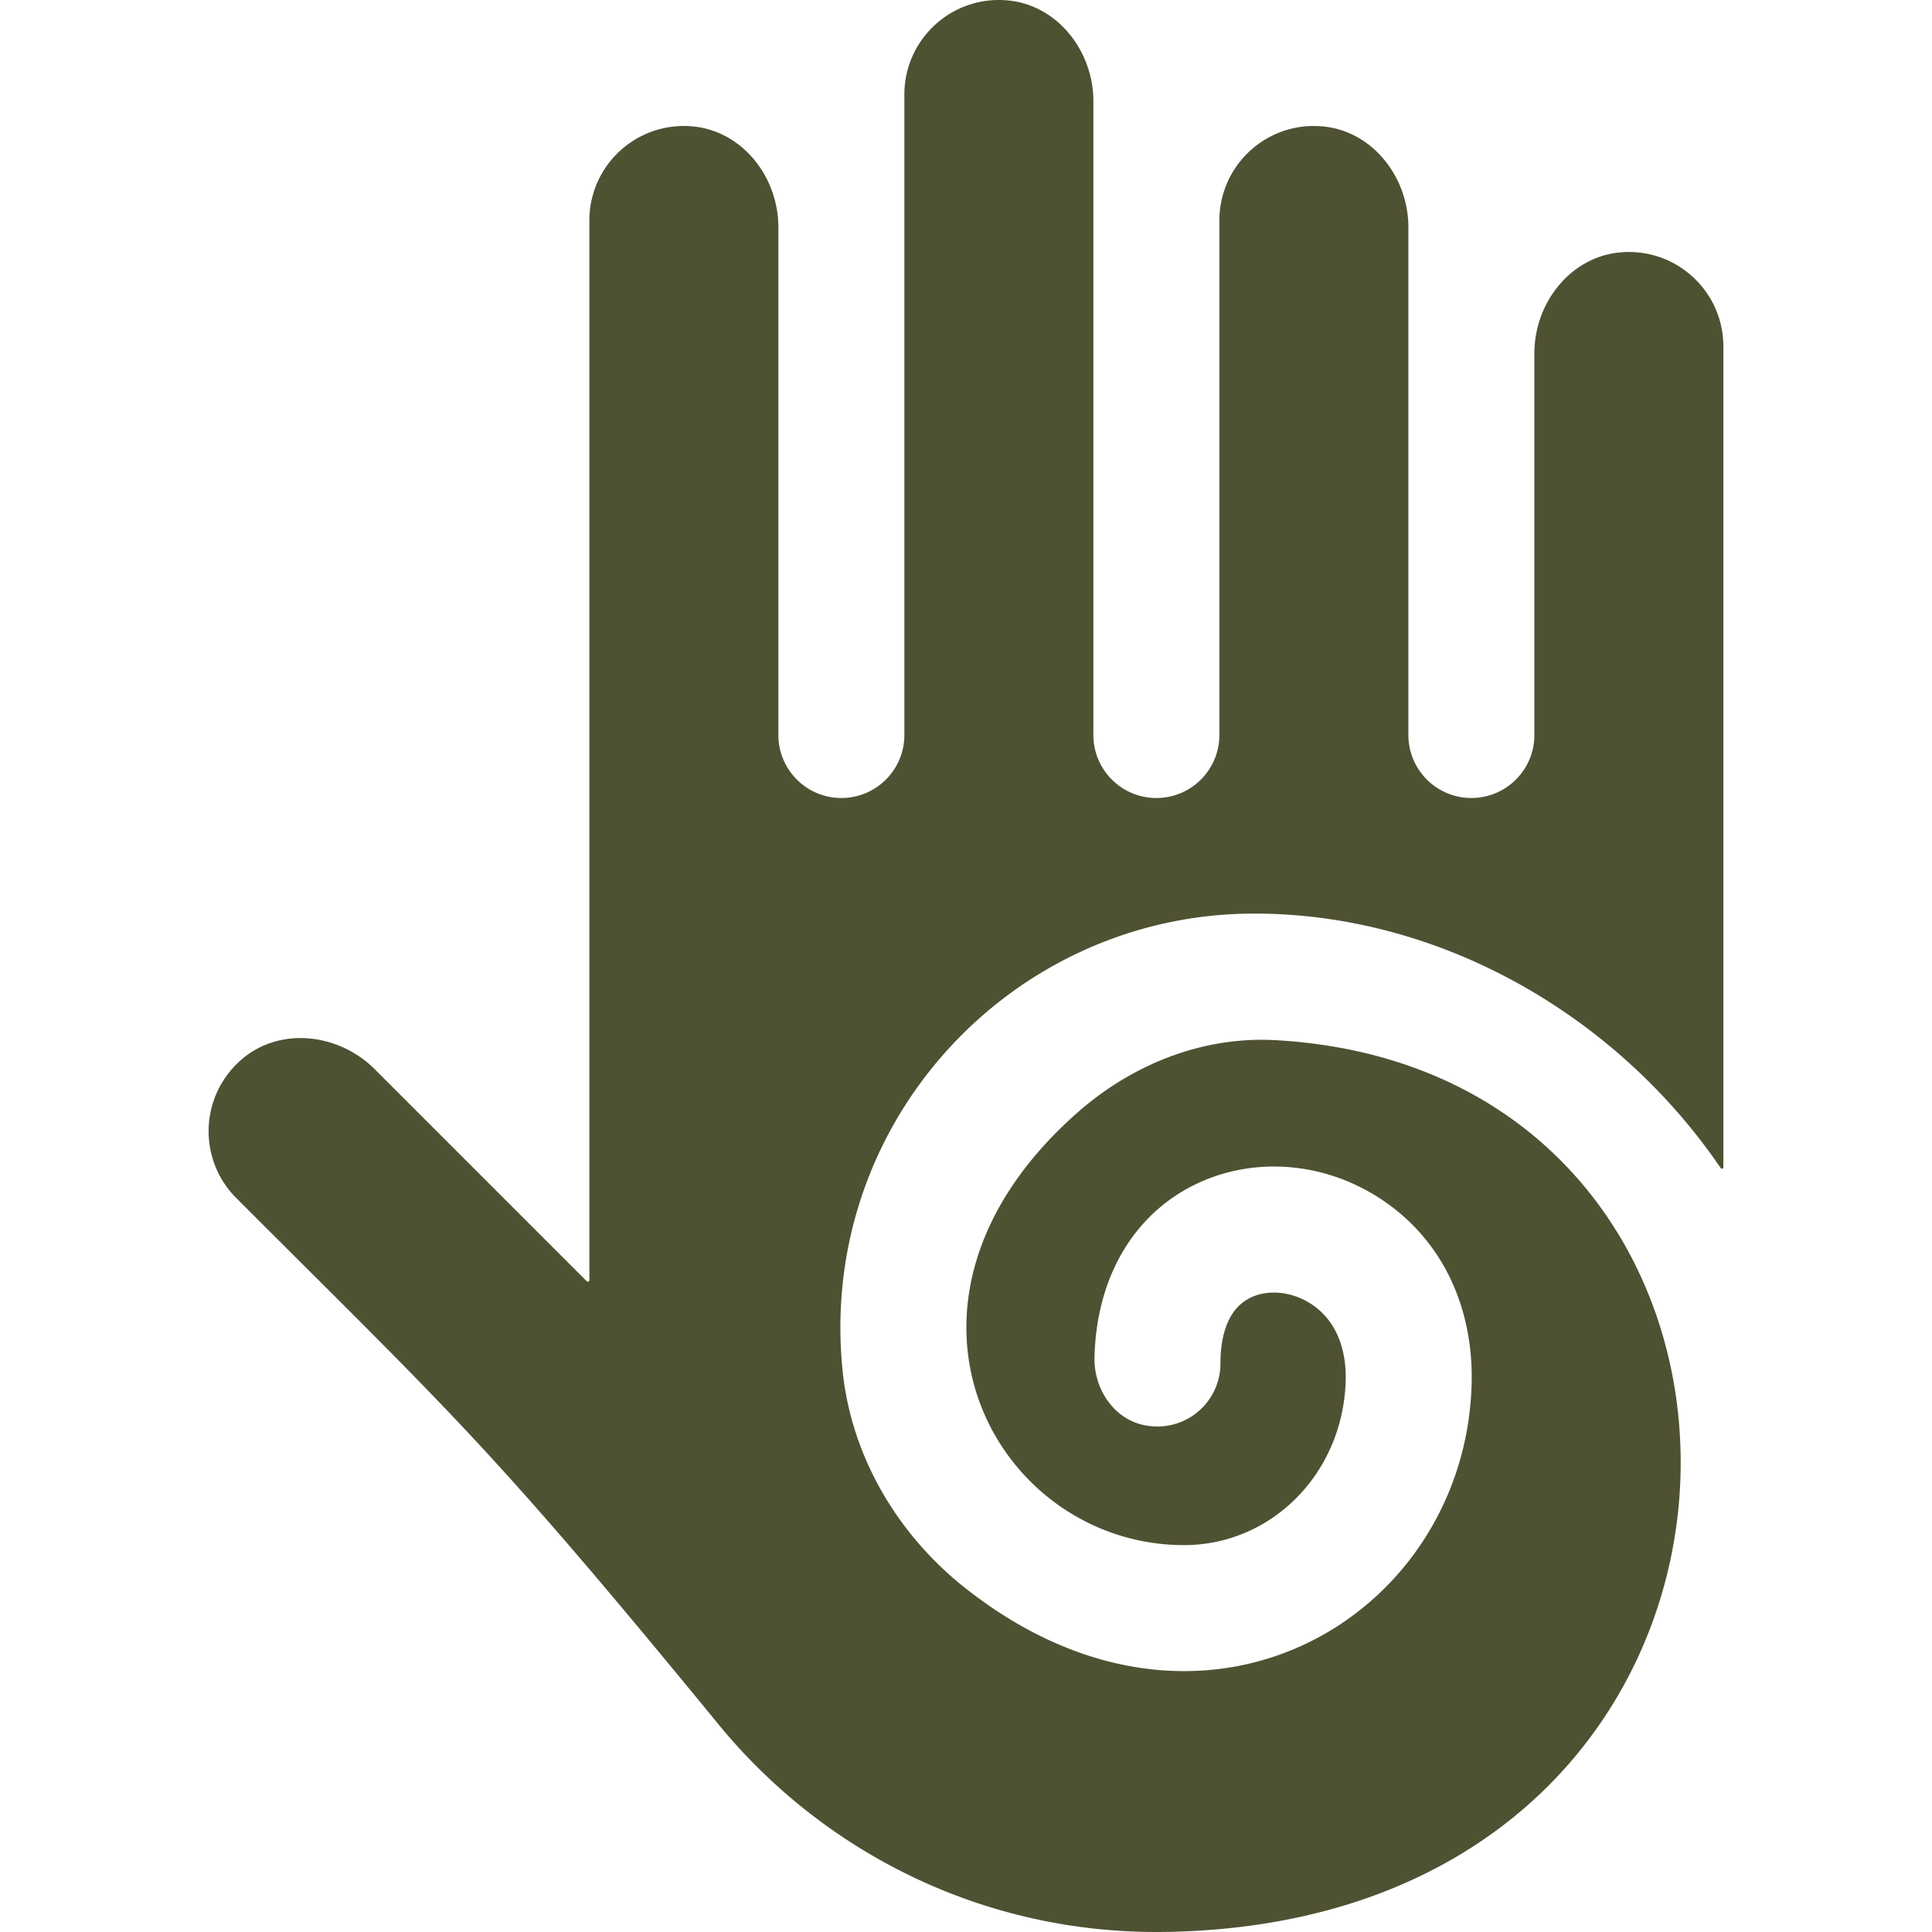<svg xmlns="http://www.w3.org/2000/svg" version="1.1" xmlns:xlink="http://www.w3.org/1999/xlink" width="512" height="512" x="0" y="0" viewBox="0 0 511.998 511.998" style="enable-background:new 0 0 512 512" xml:space="preserve" class=""><g><path d="M429.429 66.88c-13.252 1.152-22.803 13.421-22.803 26.723v101.179c0 9.22-7.475 16.696-16.696 16.696-9.22 0-16.696-7.475-16.696-16.696V60.212c0-13.302-9.552-25.571-22.803-26.723-14.841-1.29-27.284 10.375-27.284 24.946v136.348c0 9.22-7.475 16.696-16.696 16.696-9.22 0-16.696-7.475-16.696-16.696V26.821c0-13.302-9.552-25.571-22.803-26.723-14.841-1.29-27.284 10.375-27.284 24.946v169.739c0 9.22-7.475 16.696-16.696 16.696s-16.696-7.475-16.696-16.696V60.212c.001-13.302-9.55-25.572-22.802-26.723-14.841-1.29-27.284 10.375-27.284 24.946V339.246a.409.409 0 0 1-.698.288l-56.199-56.199c-9.405-9.405-24.836-11.329-35.022-2.773-11.405 9.581-11.956 26.628-1.654 36.932 57.061 57.065 67.252 65.569 127.756 139.437 27.973 34.154 70.638 55.775 118.41 55.049 175.791-2.674 178.005-227.966 29.255-236.324-19.294-1.084-37.986 6.398-52.483 19.172-57.253 50.45-21.857 114.641 28.231 114.641 23.228 0 42.043-19.037 42.827-43.347.304-9.505-3.12-16.918-9.663-20.881-5.25-3.184-11.619-3.593-16.217-.995-6.033 3.397-7.305 11.168-7.305 17.092 0 10.392-9.494 18.562-20.274 16.324-8.048-1.673-13.279-9.656-13.101-17.873.433-19.943 9.23-36.157 24.299-44.64 15.163-8.527 34.272-7.946 49.913 1.538 17.044 10.337 26.424 28.75 25.717 50.511-1.968 61.452-71.289 103.614-134.421 53.456-17.765-14.113-29.93-34.733-32.253-57.302-6.761-65.641 44.781-121.246 109.076-121.246 49.693 0 96.223 27.237 123.617 67.436.223.328.709.18.709-.217V91.826c.003-14.571-12.44-26.236-27.281-24.946z" fill="#4f5133" opacity="1" data-original="#000000" class=""></path></g></svg>